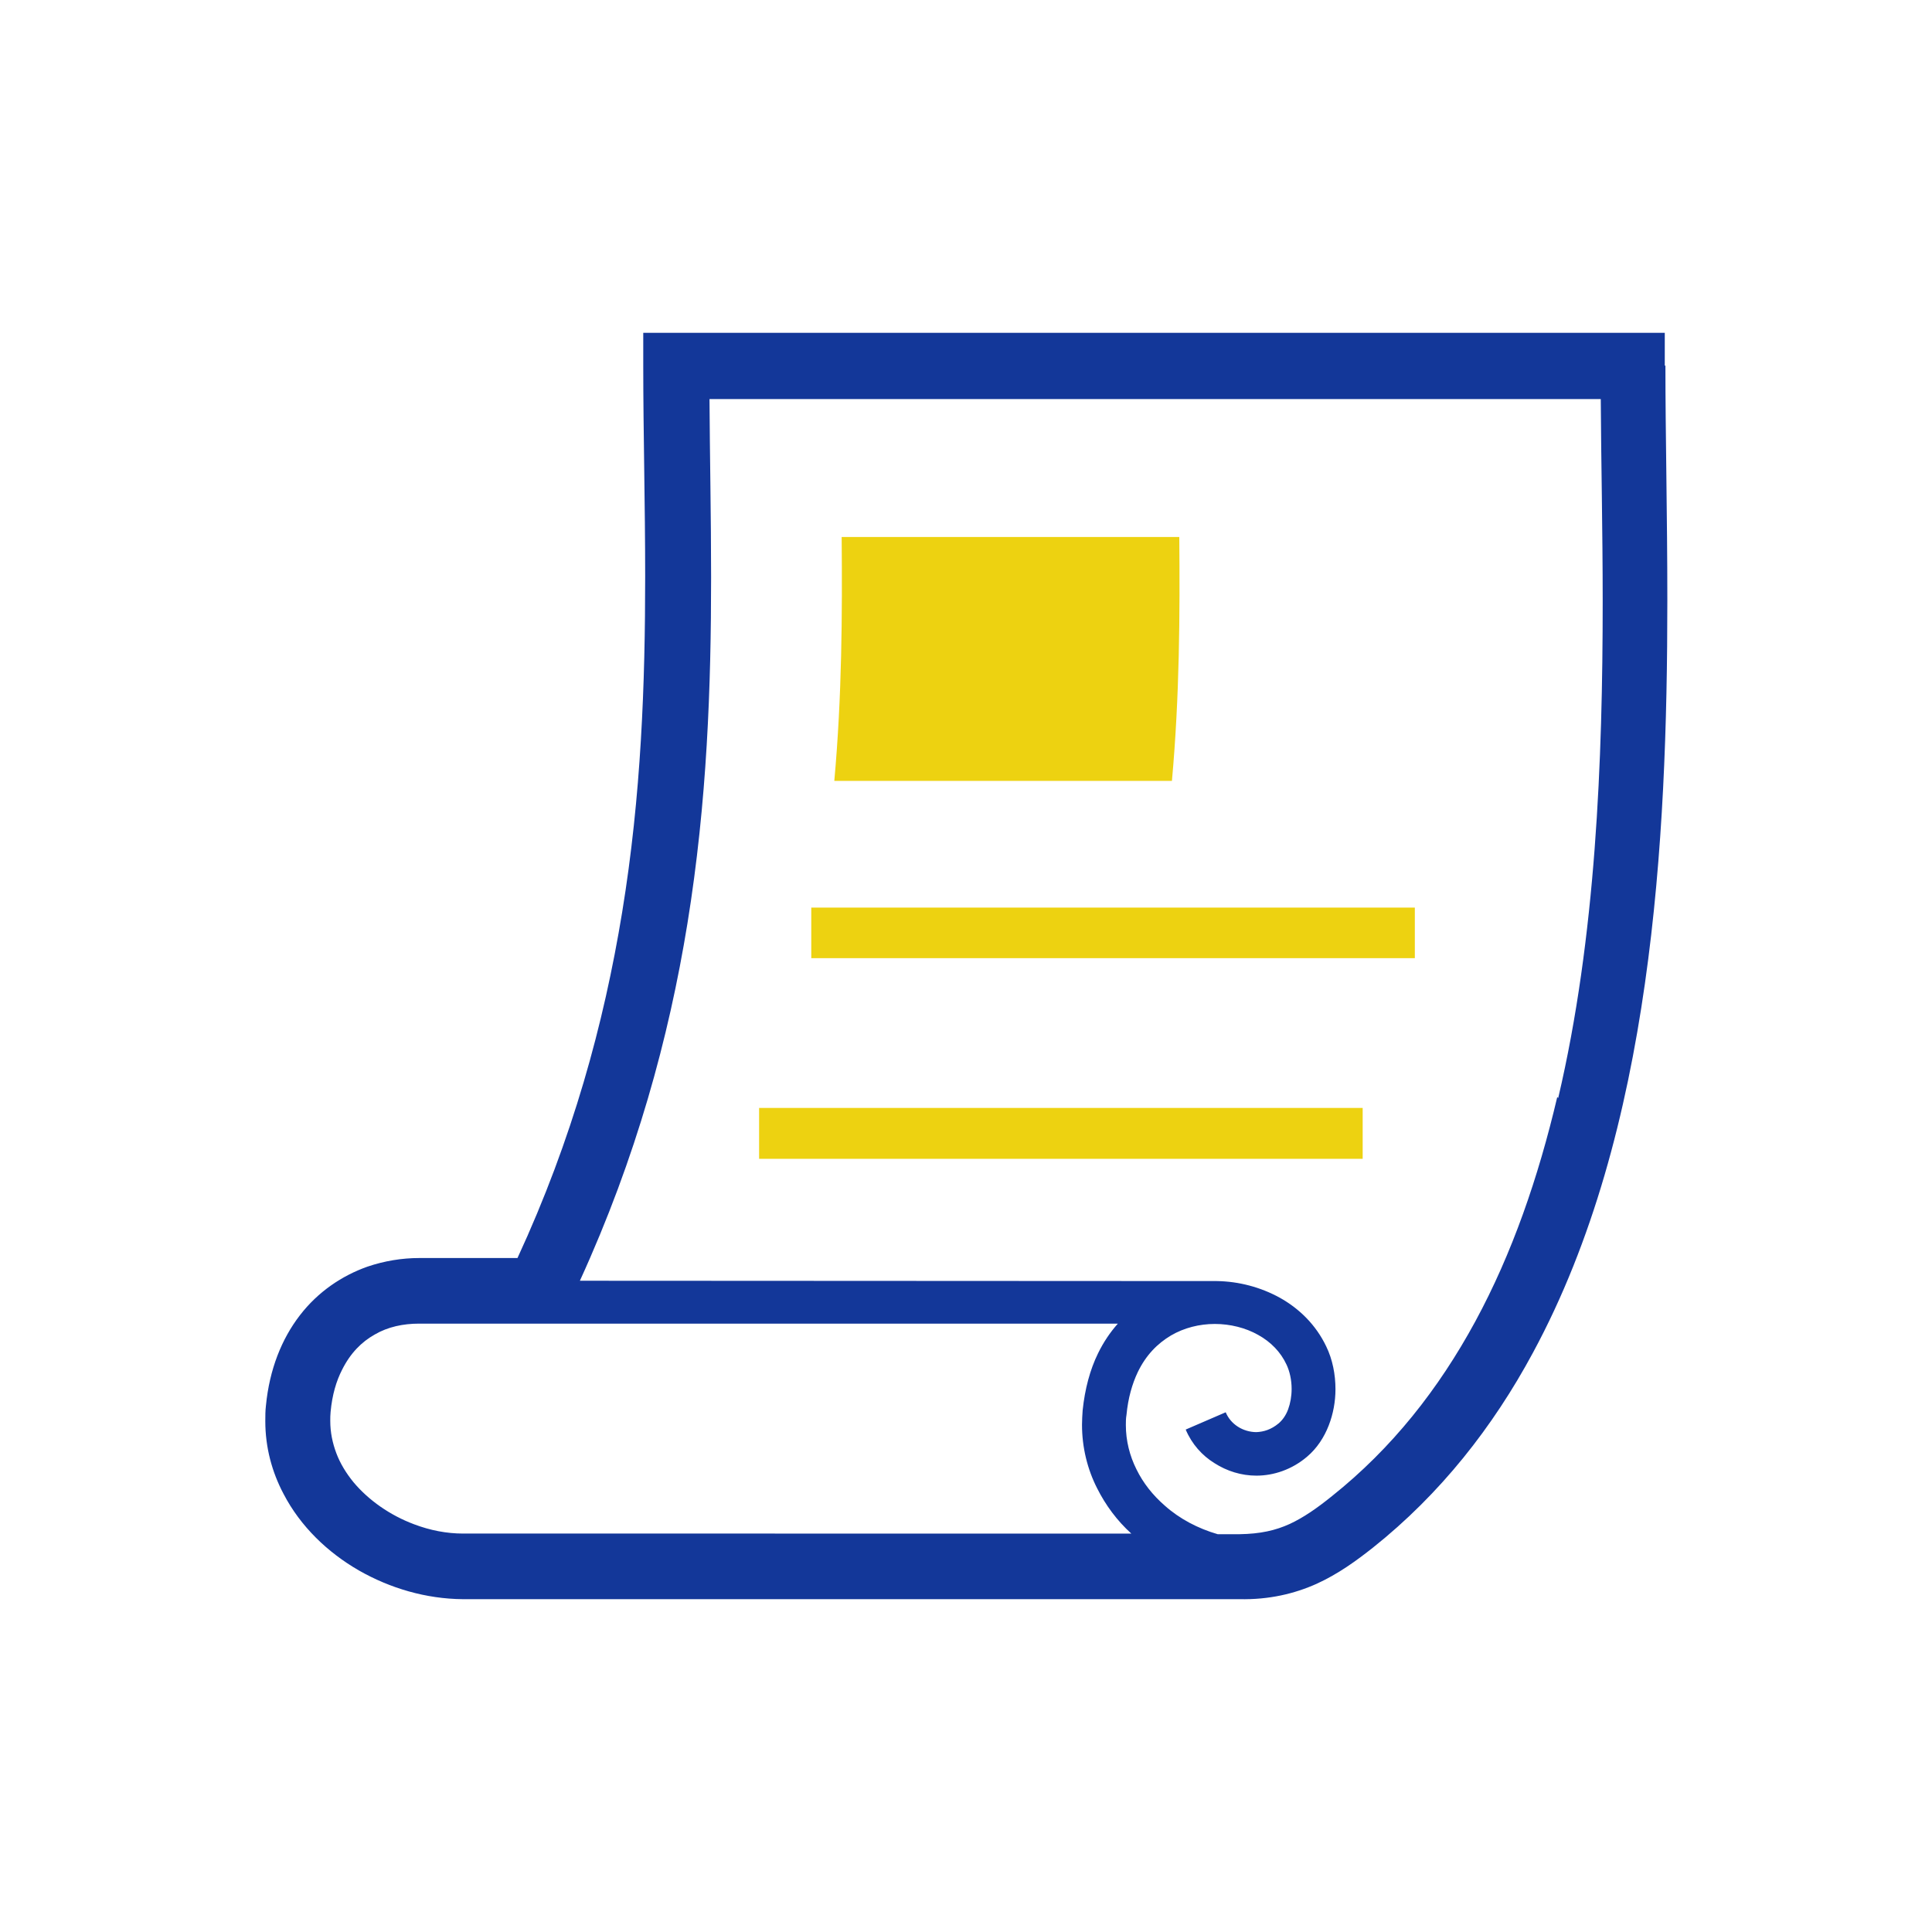 <?xml version="1.0" encoding="UTF-8"?><svg id="_レイヤー_2" xmlns="http://www.w3.org/2000/svg" viewBox="0 0 60.37 60.37"><defs><style>.cls-1{fill:none;}.cls-2{fill:#edd211;}.cls-3{fill:#133799;}</style></defs><g id="_レイヤー_3"><g id="icon19"><rect class="cls-1" width="60.37" height="60.37"/><rect class="cls-2" x="25.35" y="28.36" width="18.86" height="1.58"/><rect class="cls-2" x="23.72" y="34.62" width="18.86" height="1.59"/><path class="cls-3" d="M52.02,11.42v-1.02h-31.92v1.02c0,2.11.06,4.31.06,6.59,0,3.33-.12,6.84-.72,10.5-.57,3.48-1.55,7.08-3.27,10.8h-3.07c-.54,0-1.09.09-1.62.27-.79.28-1.54.78-2.11,1.52-.57.74-.95,1.69-1.06,2.82-.02.16-.02.33-.02.49,0,.82.21,1.59.57,2.27.53,1.02,1.38,1.83,2.35,2.39.98.56,2.1.89,3.25.9h24.27c.92.02,1.72-.17,2.41-.48.68-.31,1.24-.72,1.76-1.13,2.11-1.68,3.75-3.77,5-6.09,1.88-3.48,2.92-7.47,3.5-11.54.58-4.06.7-8.2.7-11.96,0-2.7-.06-5.2-.06-7.34ZM14.47,47.92h0c-.51,0-1.03-.1-1.53-.29-.75-.28-1.42-.75-1.89-1.31-.23-.28-.42-.59-.54-.91-.12-.32-.19-.65-.19-1.01,0-.09,0-.19.01-.28.05-.54.18-.97.36-1.32.26-.52.61-.87,1.02-1.1.41-.24.89-.34,1.38-.34h21.84c-.24.27-.45.58-.62.93-.25.51-.41,1.11-.48,1.78-.01.15-.02.3-.02.45,0,.71.17,1.39.47,1.98.27.54.63,1.02,1.07,1.42H14.47ZM48.66,34.28c-.59,2.51-1.41,4.89-2.56,7.01-1.15,2.12-2.61,3.97-4.48,5.46-.47.38-.89.67-1.32.87-.44.2-.91.31-1.57.32h-.68c-.62-.18-1.19-.48-1.65-.89-.38-.33-.68-.71-.89-1.14-.21-.42-.33-.89-.33-1.38,0-.1,0-.21.02-.32.05-.53.18-.97.35-1.33.26-.54.62-.9,1.04-1.15.41-.24.89-.36,1.37-.36.48,0,.96.12,1.35.34.4.22.71.54.89.93.1.21.16.48.16.76,0,.23-.04.45-.11.64-.07.19-.18.34-.3.44-.23.19-.46.26-.69.27-.2,0-.41-.06-.58-.17-.17-.11-.3-.26-.38-.45l-1.25.54c.19.45.51.81.9,1.05.39.25.84.39,1.31.39.54,0,1.11-.19,1.58-.59.32-.27.54-.62.68-.98.14-.36.21-.75.21-1.13,0-.46-.09-.93-.29-1.34-.32-.67-.84-1.18-1.45-1.52-.6-.33-1.28-.51-1.97-.52h0s-19.9-.01-19.9-.01c1.76-3.85,2.78-7.59,3.36-11.16.62-3.82.74-7.44.74-10.82,0-1.94-.04-3.8-.05-5.57h27.85c.01,1.93.06,4.06.06,6.32,0,4.96-.21,10.5-1.39,15.52Z"/><path class="cls-2" d="M36.62,24.4c.24-2.66.25-5.21.23-7.62h-10.55c.02,2.41.01,4.96-.23,7.62h10.55Z"/></g></g></svg>